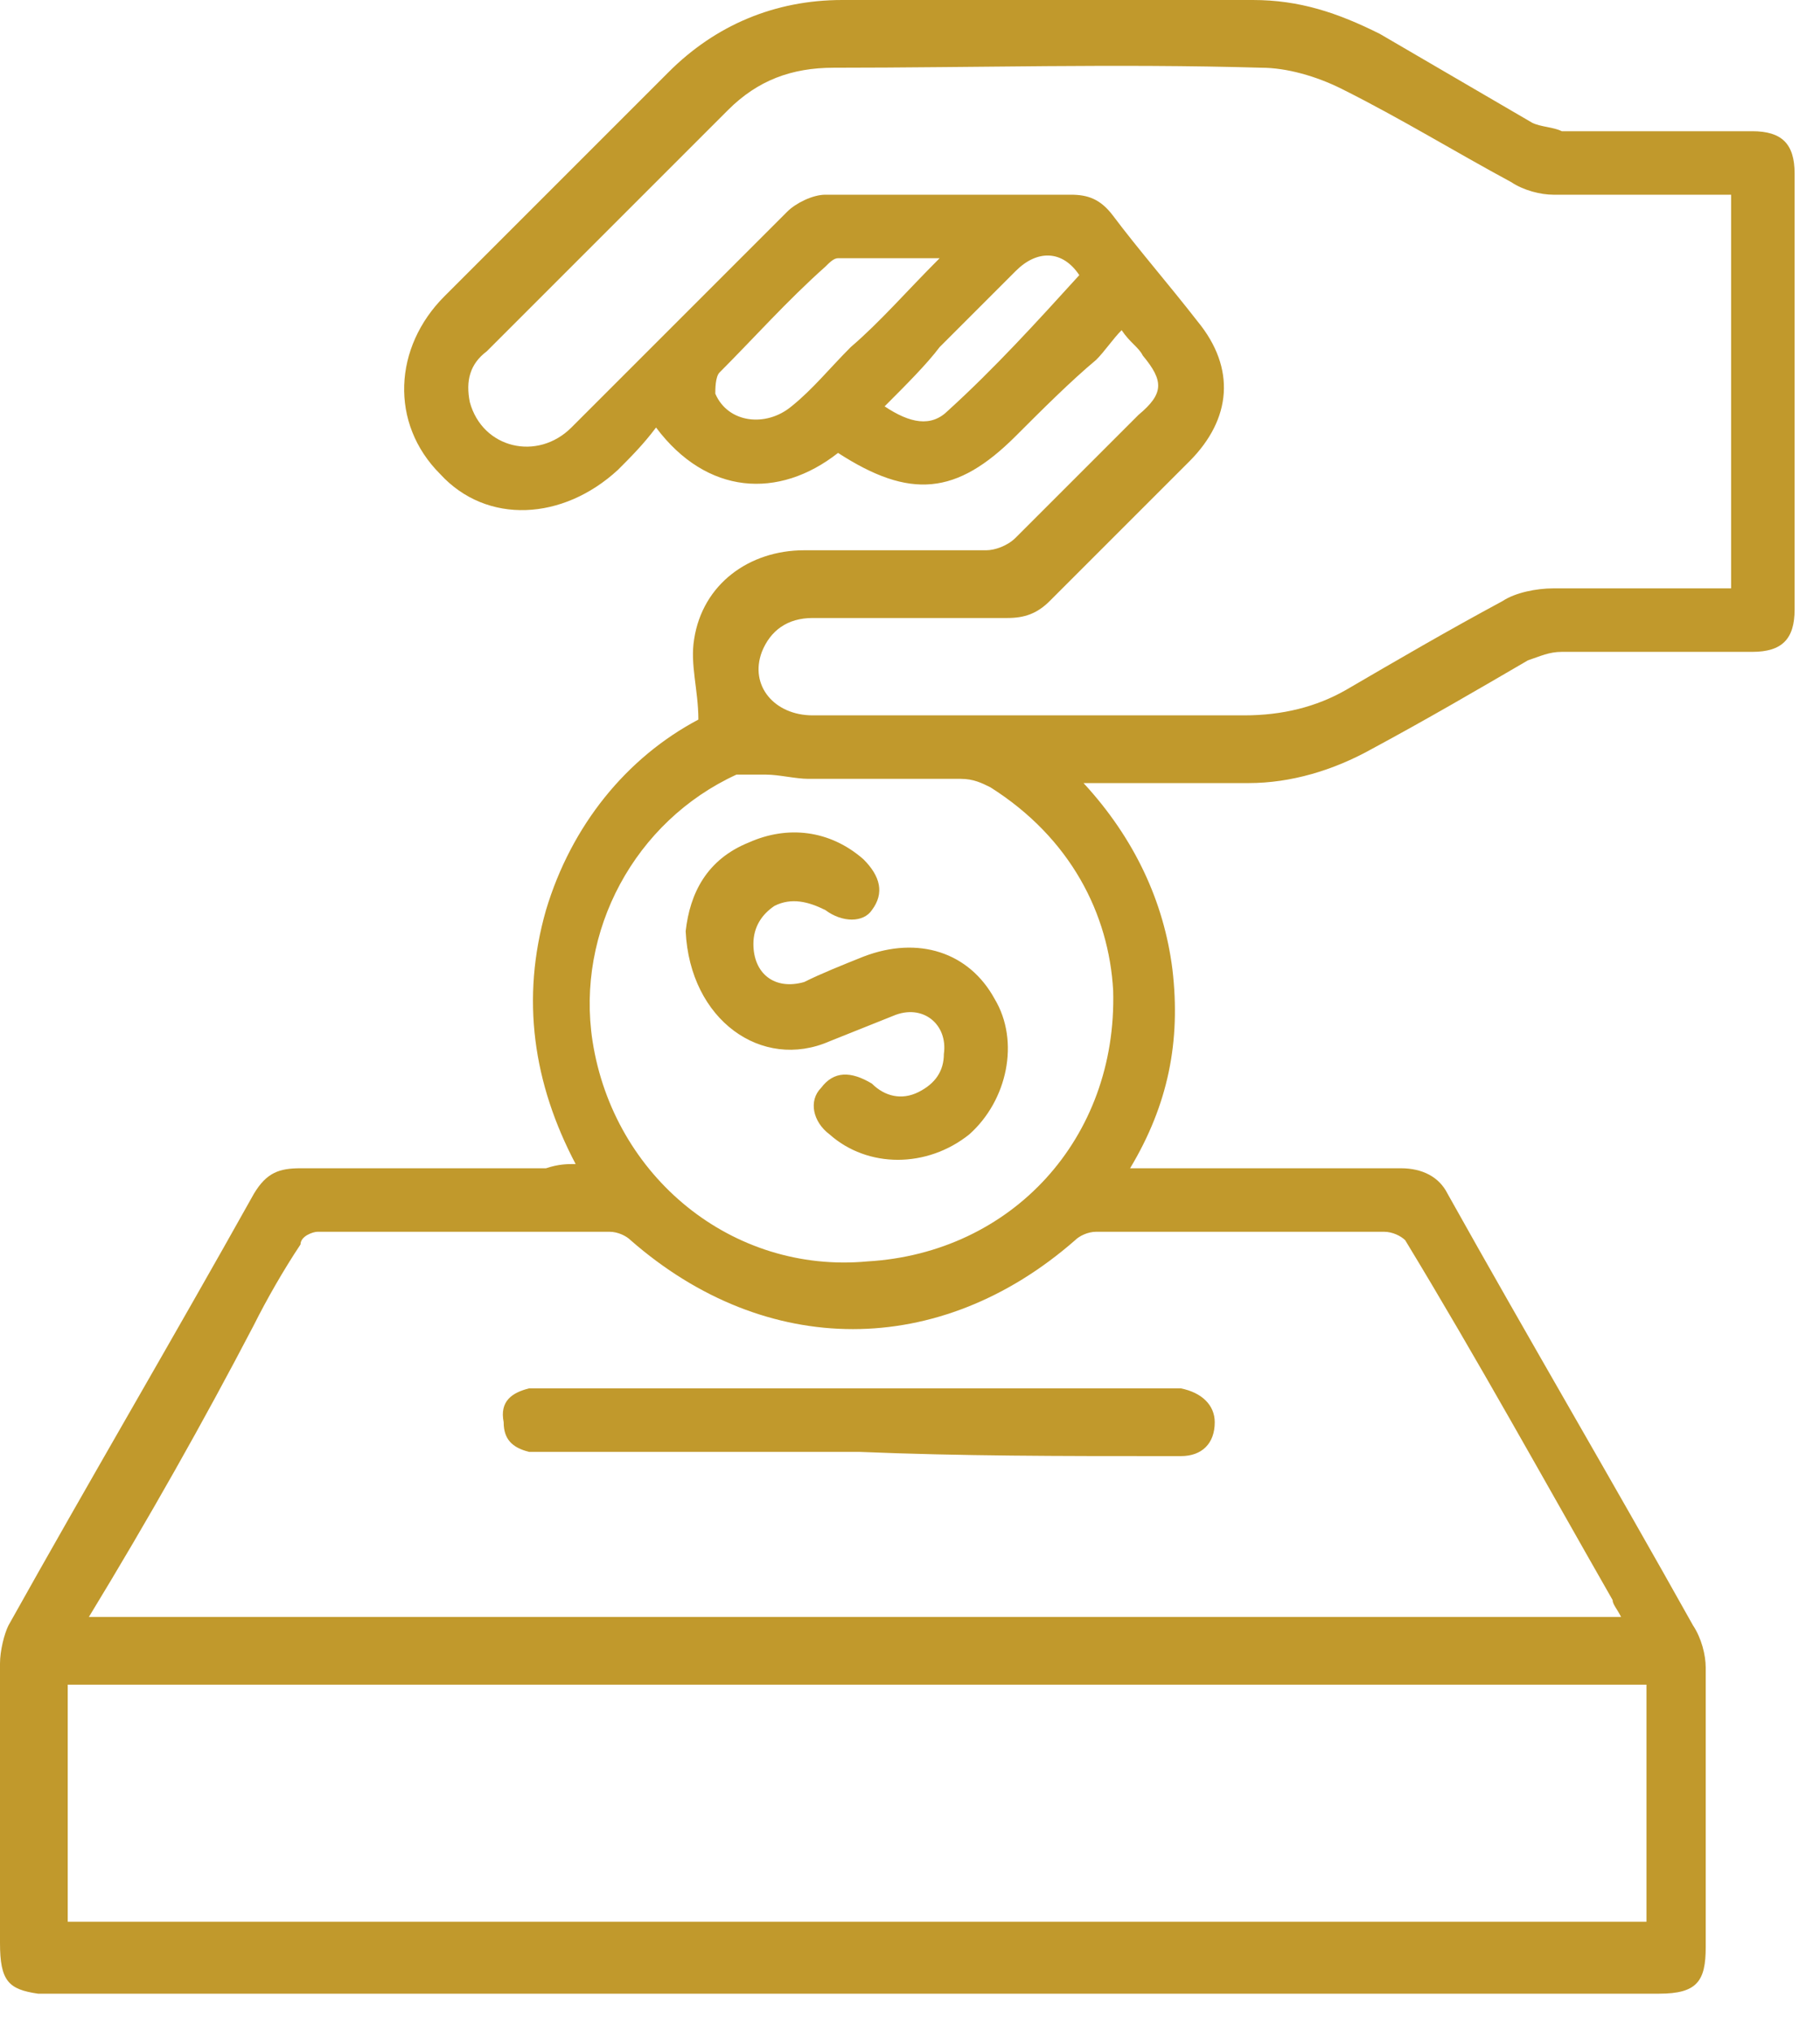 <svg width="43" height="48" xmlns="http://www.w3.org/2000/svg" xmlns:xlink="http://www.w3.org/1999/xlink" xml:space="preserve" overflow="hidden"><g><path d="M13.6 27.5C12.6 25.6 12.3 23.6 12.9 21.5 13.5 19.5 14.8 17.9 16.5 17 16.5 16.3 16.3 15.7 16.4 15.1 16.6 13.8 17.7 13 19 13 20.4 13 21.8 13 23.3 13 23.5 13 23.8 12.9 24 12.7 25 11.7 25.9 10.8 26.9 9.8 27.5 9.3 27.5 9 27 8.4 26.9 8.2 26.7 8.1 26.5 7.8 26.3 8 26.1 8.3 25.9 8.5 25.3 9 24.6 9.7 24 10.3 22.6 11.7 21.5 11.8 19.8 10.7 18.4 11.8 16.7 11.7 15.5 10.1 15.2 10.5 14.9 10.8 14.6 11.1 13.3 12.3 11.5 12.4 10.4 11.2 9.2 10 9.3 8.2 10.5 7 12.3 5.2 14 3.5 15.8 1.7 16.9 0.6 18.3 0 19.9 0 23.1 0 26.3 0 29.6 0 30.7 0 31.6 0.3 32.6 0.8 33.8 1.5 35 2.2 36.2 2.9 36.4 3 36.7 3 36.9 3.1 38.4 3.1 39.9 3.1 41.4 3.1 42.1 3.1 42.4 3.4 42.4 4.1 42.4 7.5 42.4 11 42.4 14.4 42.4 15.1 42.1 15.4 41.4 15.4 39.9 15.4 38.4 15.4 36.9 15.4 36.6 15.4 36.4 15.5 36.1 15.6 34.9 16.3 33.7 17 32.4 17.7 31.5 18.2 30.5 18.5 29.5 18.5 28.2 18.5 27 18.5 25.6 18.5 26.8 19.8 27.5 21.3 27.7 22.9 27.9 24.6 27.6 26.1 26.7 27.6 26.9 27.6 27.1 27.6 27.3 27.6 29.9 27.6 30.5 27.6 33.1 27.6 33.6 27.6 34 27.8 34.2 28.2 36.1 31.6 38.1 35 40 38.4 40.2 38.7 40.3 39.1 40.3 39.4 40.3 42.3 40.3 43.1 40.3 46 40.3 46.8 40.1 47.1 39.2 47.1 25.1 47.1 15 47.1 0.9 47.1 0.2 47 0 46.8 0 45.9 0 43 0 42.2 0 39.3 0 39 0.1 38.6 0.2 38.4 2.1 35 4.1 31.6 6 28.2 6.3 27.7 6.6 27.6 7.1 27.6 9.7 27.6 10.3 27.6 12.9 27.6 13.2 27.5 13.4 27.5 13.6 27.5ZM1.6 45.4C15.4 45.4 25.2 45.4 38.9 45.4 38.9 42.8 38.9 42.3 38.9 39.8 25.1 39.8 15.3 39.8 1.6 39.8 1.6 42.3 1.6 42.9 1.6 45.4ZM2.1 38.2C15.5 38.2 24.9 38.2 38.3 38.2 38.2 38 38.1 37.9 38.1 37.8 36.5 35 34.9 32.1 33.2 29.3 33.1 29.2 32.9 29.1 32.7 29.1 29.8 29.1 28.8 29.1 25.9 29.1 25.7 29.1 25.5 29.2 25.4 29.3 22.2 32.1 18.1 32.1 14.9 29.3 14.8 29.2 14.6 29.1 14.4 29.1 11.5 29.1 10.5 29.1 7.5 29.1 7.4 29.1 7.1 29.2 7.1 29.4 6.7 30 6.3 30.7 6 31.3 4.8 33.6 3.5 35.9 2.1 38.2ZM40.9 4.6C39.5 4.6 38.1 4.6 36.7 4.6 36.4 4.6 36 4.5 35.7 4.3 34.4 3.6 33.1 2.8 31.7 2.1 31.1 1.8 30.4 1.6 29.8 1.6 26.4 1.5 23 1.6 19.7 1.6 18.7 1.6 17.9 1.9 17.2 2.6 15.3 4.5 13.4 6.4 11.5 8.3 11.1 8.6 11 9 11.1 9.5 11.4 10.6 12.7 10.9 13.5 10.1 15.2 8.4 16.9 6.7 18.6 5 18.8 4.8 19.2 4.6 19.5 4.6 21.4 4.6 23.4 4.6 25.3 4.6 25.7 4.6 26 4.7 26.3 5.1 26.9 5.9 27.6 6.7 28.3 7.6 29.2 8.7 29.1 9.9 28.1 10.9 27 12 25.9 13.1 24.8 14.2 24.5 14.5 24.2 14.6 23.8 14.6 22.3 14.6 20.7 14.6 19.2 14.6 18.6 14.6 18.2 14.9 18 15.4 17.7 16.2 18.3 16.9 19.2 16.9 22.6 16.9 26 16.9 29.4 16.9 30.3 16.9 31.1 16.7 31.8 16.3 33 15.6 34.2 14.9 35.5 14.2 35.8 14 36.3 13.9 36.7 13.9 37.9 13.9 39.2 13.9 40.4 13.9 40.6 13.9 40.7 13.9 40.9 13.9 40.9 10.7 40.9 7.7 40.9 4.6ZM26.3 23.4C26.2 21.6 25.3 19.8 23.4 18.6 23.2 18.5 23 18.4 22.7 18.4 21.5 18.4 20.3 18.4 19.1 18.4 18.8 18.4 18.4 18.3 18.1 18.3 17.9 18.3 17.6 18.3 17.4 18.3 15 19.4 13.6 22 14 24.6 14.5 27.8 17.3 30.1 20.5 29.8 23.9 29.6 26.4 26.9 26.3 23.4ZM22.2 6.1C21.3 6.1 20.5 6.1 19.8 6.1 19.7 6.1 19.6 6.2 19.5 6.3 18.6 7.1 17.8 8 17 8.8 16.9 8.9 16.9 9.2 16.9 9.3 17.2 10 18.1 10.1 18.7 9.6 19.2 9.2 19.6 8.7 20.1 8.2 20.8 7.6 21.4 6.9 22.2 6.1ZM20.9 9.6C21.5 10 22 10.1 22.4 9.7 23.5 8.7 24.5 7.6 25.5 6.5 25.1 5.9 24.5 5.9 24 6.4 23.4 7 22.8 7.6 22.2 8.2 21.9 8.6 21.4 9.1 20.9 9.6ZM27.5 34.4C27.6 34.4 27.8 34.4 27.9 34.4 28.4 34.4 28.7 34.1 28.7 33.6 28.7 33.2 28.4 32.9 27.9 32.8 27.8 32.8 27.7 32.8 27.6 32.8 22.7 32.8 17.8 32.8 12.9 32.8 12.8 32.8 12.6 32.8 12.5 32.8 12.1 32.9 11.8 33.1 11.9 33.6 11.9 34 12.1 34.2 12.5 34.3 12.7 34.3 12.8 34.3 13 34.3 15.4 34.3 17.9 34.3 20.3 34.3 22.7 34.4 25.1 34.4 27.5 34.4ZM19.6 24.6C20.1 24.4 20.6 24.2 21.1 24 21.8 23.7 22.4 24.2 22.3 24.9 22.3 25.3 22.1 25.6 21.7 25.8 21.3 26 20.9 25.9 20.6 25.6 20.1 25.3 19.7 25.3 19.4 25.7 19.1 26 19.2 26.5 19.6 26.8 20.5 27.6 21.9 27.6 22.9 26.8 23.8 26 24.1 24.6 23.5 23.6 22.9 22.5 21.7 22.1 20.4 22.6 19.9 22.8 19.4 23 19 23.2 18.3 23.4 17.8 23 17.8 22.3 17.8 21.9 18 21.6 18.3 21.4 18.7 21.2 19.1 21.3 19.5 21.5 19.9 21.8 20.4 21.8 20.6 21.5 20.9 21.1 20.8 20.7 20.4 20.3 19.6 19.6 18.6 19.5 17.7 19.9 16.7 20.3 16.3 21.1 16.2 22 16.3 24.1 18 25.3 19.6 24.6Z" fill="#C1992C"/></g></svg>
